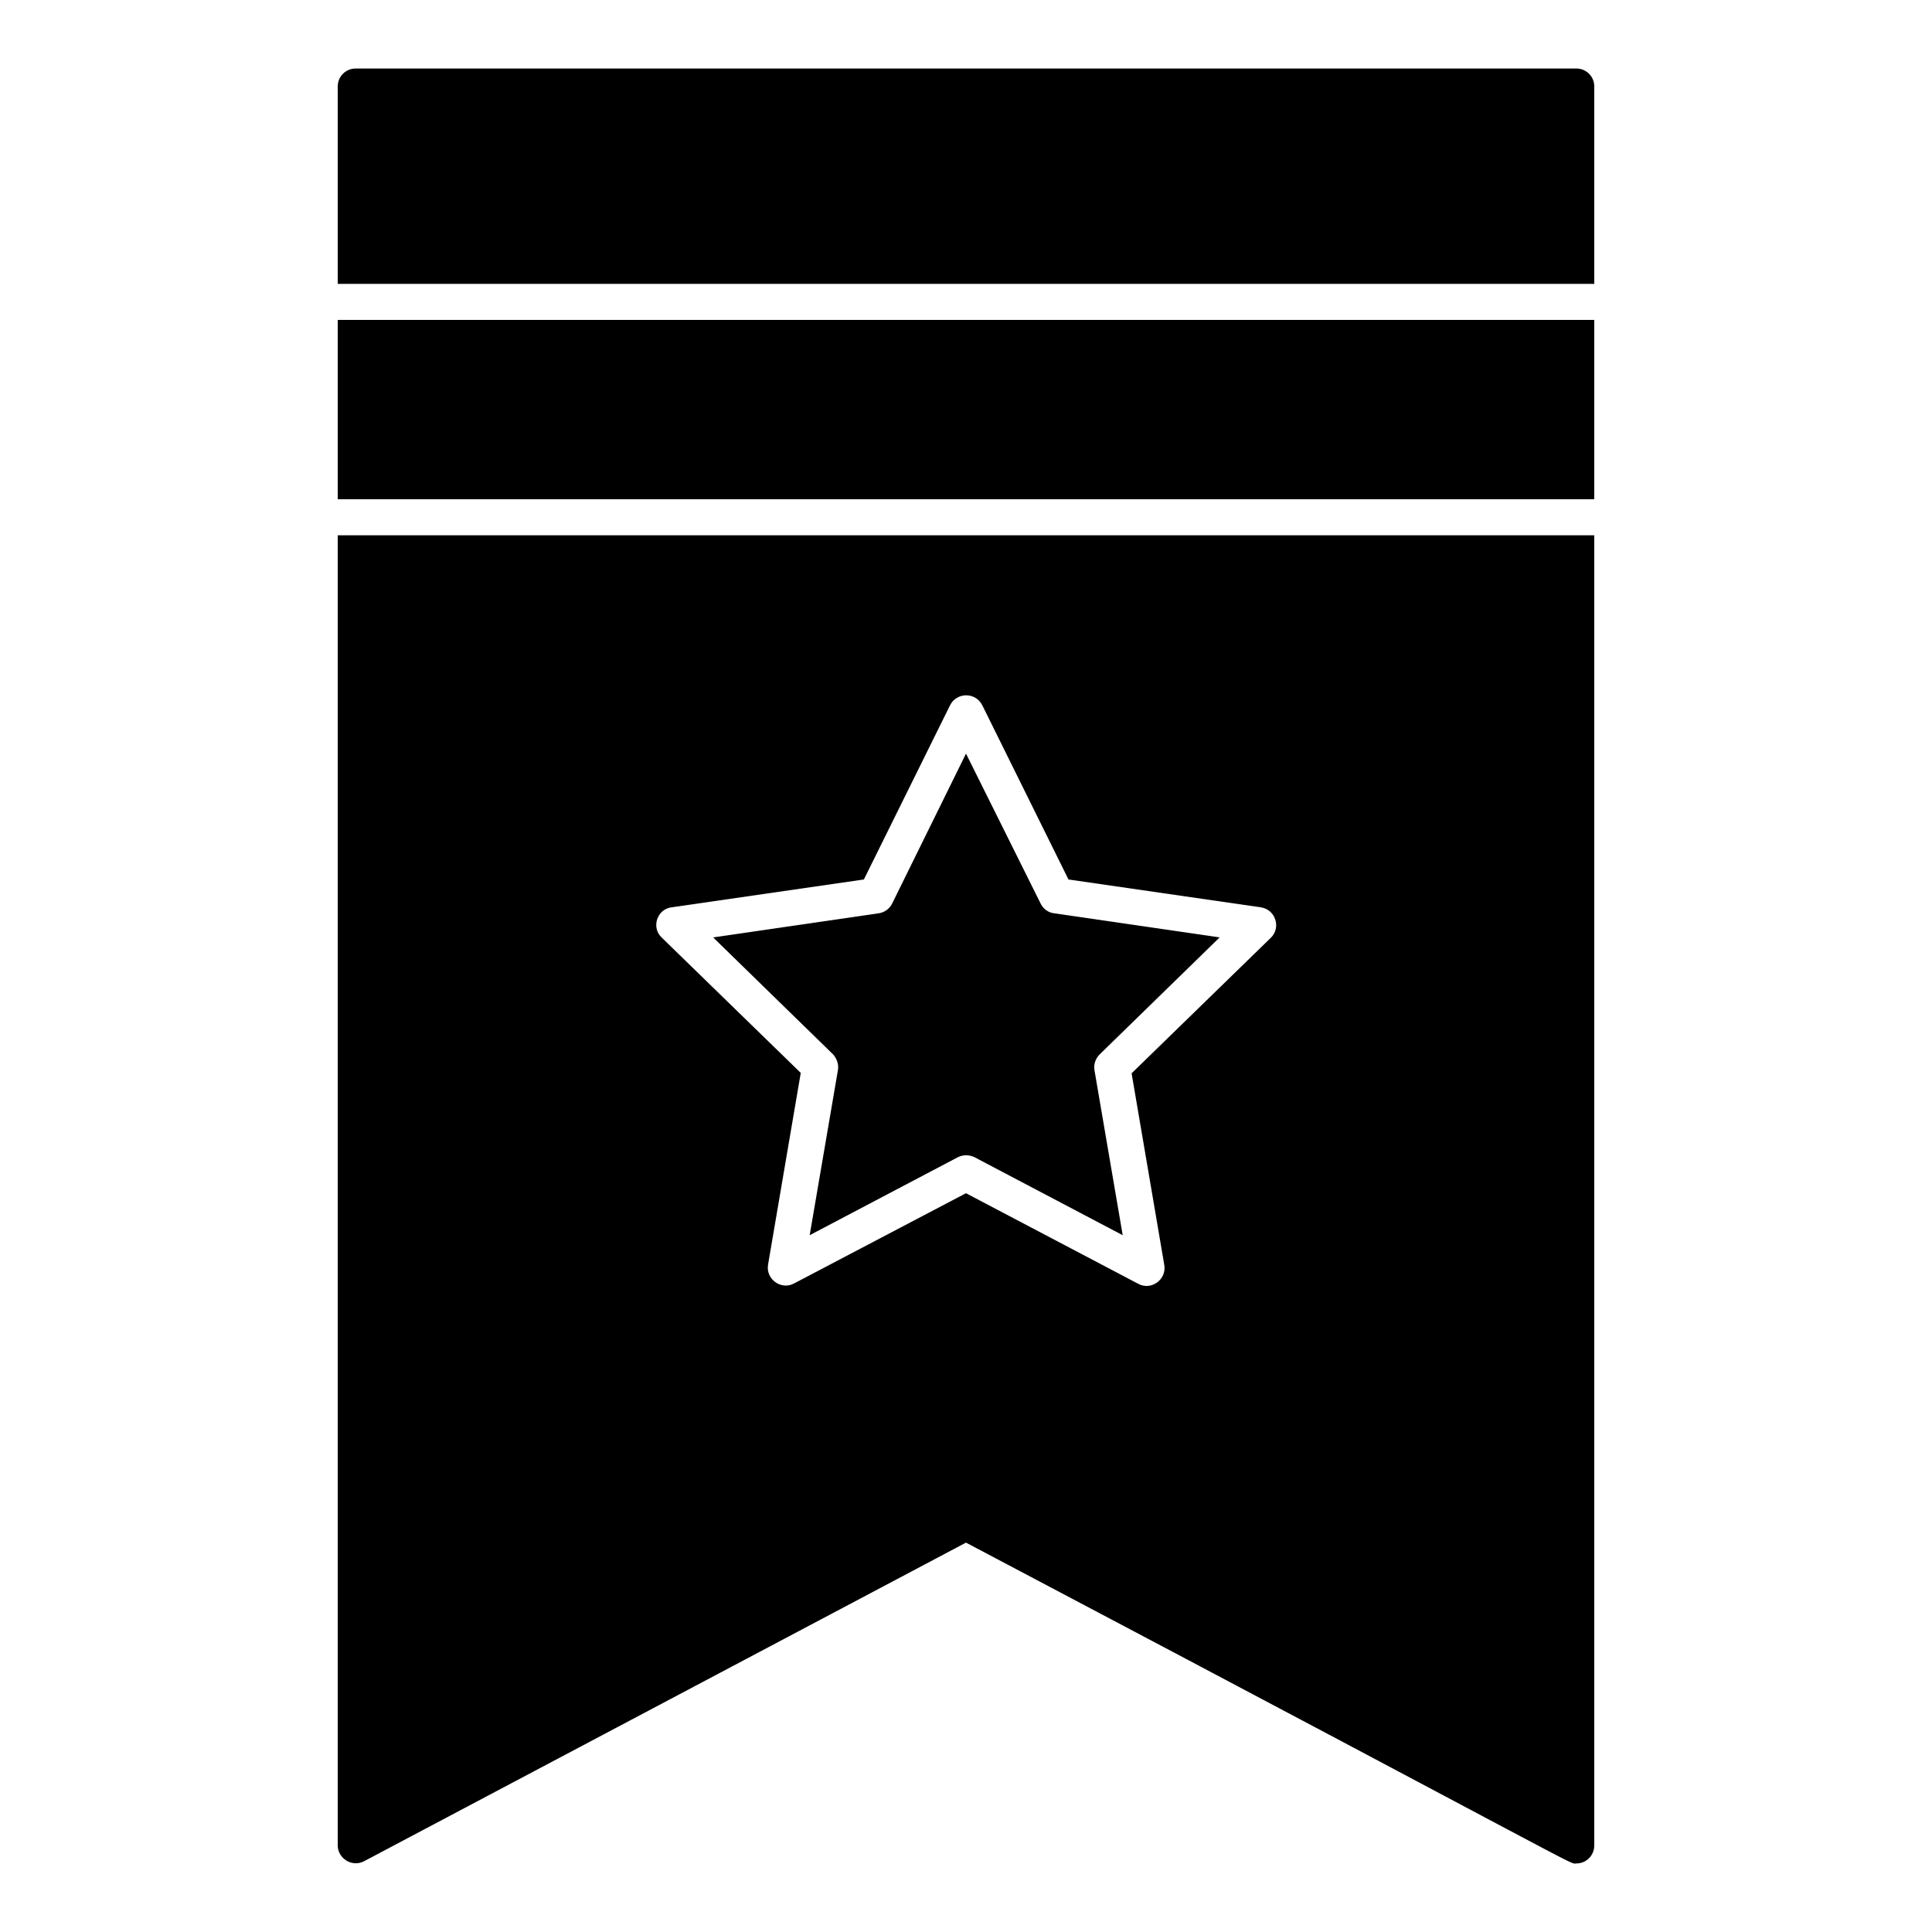 <?xml version="1.0" encoding="UTF-8"?>
<!-- Uploaded to: ICON Repo, www.svgrepo.com, Generator: ICON Repo Mixer Tools -->
<svg fill="#000000" width="800px" height="800px" version="1.1" viewBox="144 144 512 512" xmlns="http://www.w3.org/2000/svg">
 <g>
  <path d="m561.77 162.16h-323.54c-2.656 0-4.723 2.164-4.723 4.723v52.348h332.99v-52.348c0-2.656-2.164-4.723-4.723-4.723z"/>
  <path d="m366.05 427.65-7.477 43.691 39.262-20.664c1.379-0.688 3.051-0.688 4.43 0l39.262 20.664-7.477-43.691c-0.297-1.574 0.297-3.148 1.379-4.231l31.785-30.996-43.887-6.394c-1.574-0.195-2.856-1.18-3.543-2.559l-19.785-39.754-19.582 39.754c-0.688 1.379-2.066 2.363-3.543 2.559l-43.887 6.394 31.785 30.996c0.98 1.082 1.57 2.656 1.277 4.231z"/>
  <path d="m233.5 228.78h332.99v47.527h-332.99z"/>
  <path d="m233.5 633.01c0 3.543 3.836 5.902 6.988 4.231l159.51-84.43c170.04 89.742 159.51 85.02 161.77 85.02 2.656 0 4.723-2.164 4.723-4.723v-347.25h-332.99zm88.465-248.56 50.973-7.379 22.828-46.148c1.77-3.543 6.789-3.543 8.562 0l22.828 46.148 50.973 7.379c3.938 0.59 5.41 5.41 2.656 8.07l-36.898 35.918 8.66 50.773c0.688 3.836-3.445 6.887-6.887 5.019l-45.664-24.016-45.559 23.91c-3.445 1.871-7.578-1.18-6.887-5.019l8.66-50.773-36.898-35.918c-2.762-2.652-1.188-7.477 2.652-7.965z"/>
 </g>
</svg>